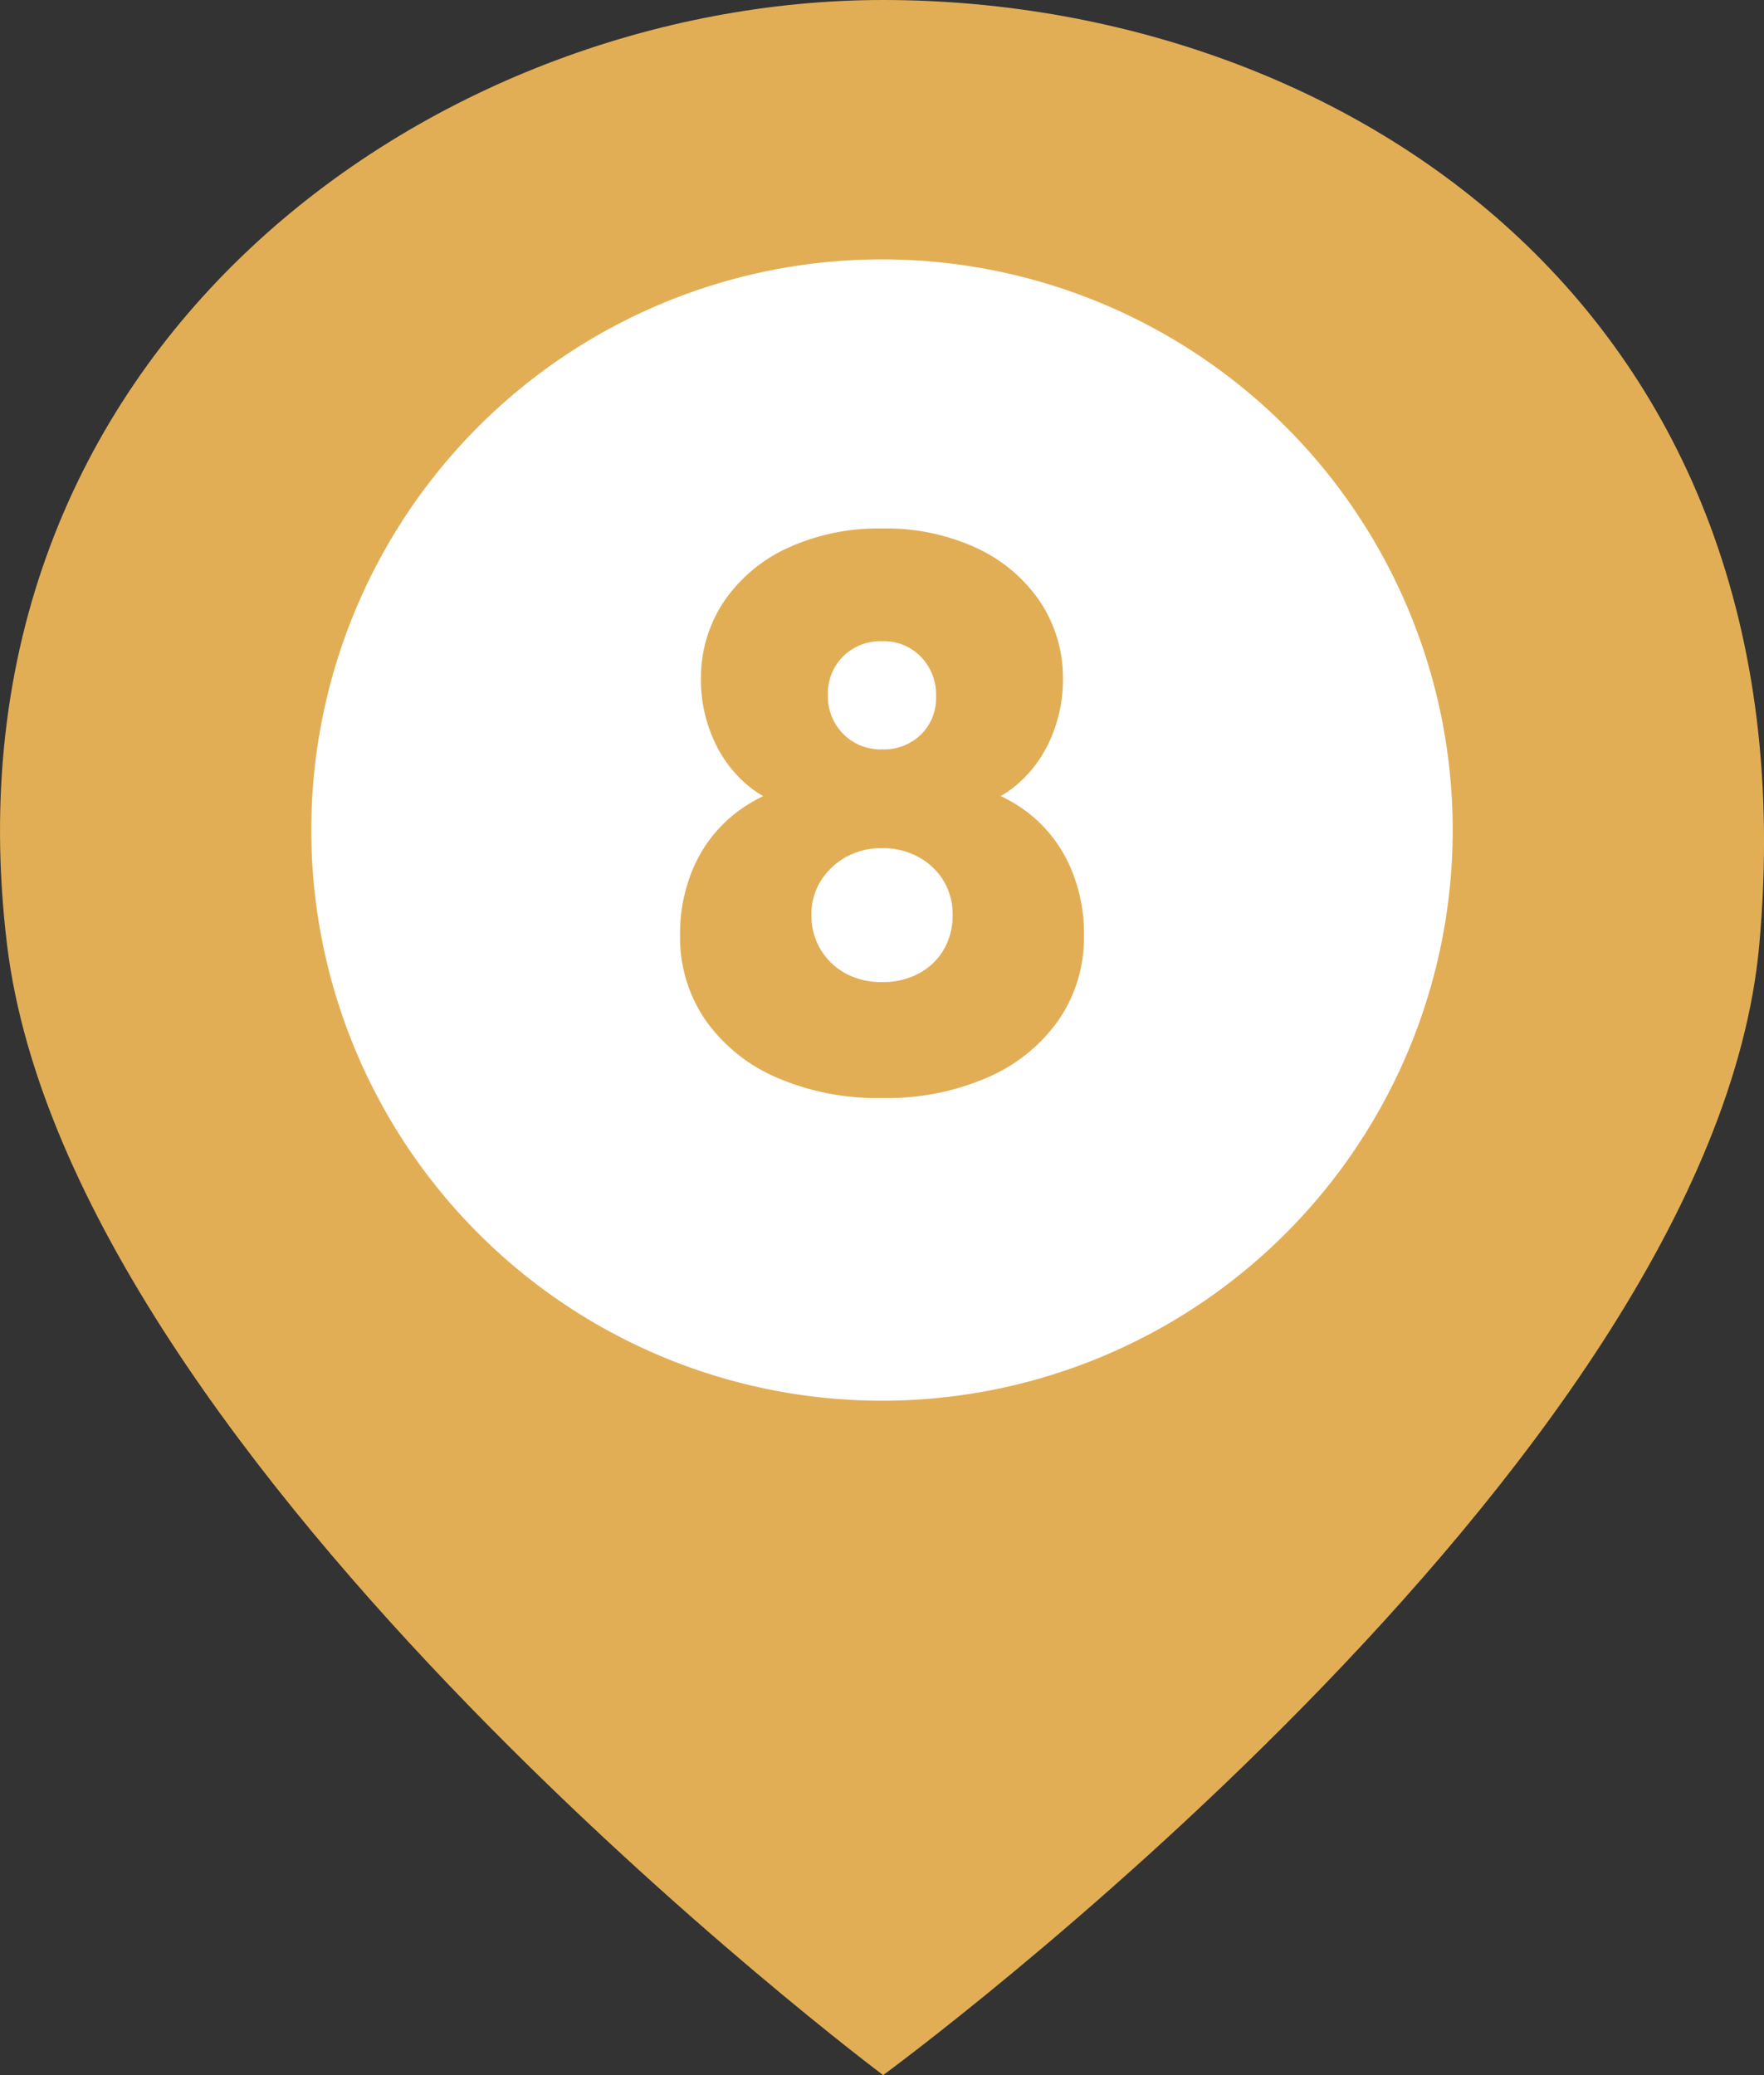 <svg xmlns="http://www.w3.org/2000/svg" width="34" height="40" viewBox="0 0 34 40">
  <rect x="0" y="0" width="34" height="40" fill="#333333" stroke="none"/>
  <g id="グループ_3071" data-name="グループ 3071" transform="translate(-0.002 0.002)">
    <g id="グループ_3049" data-name="グループ 3049" transform="translate(0.002 -0.002)">
      <path id="パス_2357" data-name="パス 2357" d="M17.022,0C8.365,0-1.259,6.73.136,18.211,1.357,28.275,17.022,40,17.022,40S33,28.3,33.909,18.211C35.029,5.8,25.68,0,17.022,0" transform="translate(0 0)" fill="#e2ae55"/>
      <path id="パス_2358" data-name="パス 2358" d="M14.125,24.722a11,11,0,1,1,11-11,11,11,0,0,1-11,11" transform="translate(2.875 2.278)" fill="#fff"/>
    </g>
    <path id="パス_3827" data-name="パス 3827" d="M.008.165A4.881,4.881,0,0,1-2.055-.24,3.234,3.234,0,0,1-3.412-1.35a2.81,2.81,0,0,1-.48-1.62A3.173,3.173,0,0,1-3.6-4.35a2.677,2.677,0,0,1,.825-1.012,2.966,2.966,0,0,1,1.223-.532L-1.6-5.4a2.16,2.16,0,0,1-1.02-.488,2.439,2.439,0,0,1-.645-.9,2.806,2.806,0,0,1-.225-1.1,2.657,2.657,0,0,1,.442-1.515,2.988,2.988,0,0,1,1.23-1.035,4.193,4.193,0,0,1,1.823-.375,4.144,4.144,0,0,1,1.815.375A3,3,0,0,1,3.045-9.405,2.657,2.657,0,0,1,3.488-7.89a2.806,2.806,0,0,1-.225,1.1,2.439,2.439,0,0,1-.645.9A2.16,2.16,0,0,1,1.6-5.4l-.06-.495a2.971,2.971,0,0,1,1.238.532A2.677,2.677,0,0,1,3.6-4.35a3.173,3.173,0,0,1,.293,1.38,2.81,2.81,0,0,1-.48,1.62A3.234,3.234,0,0,1,2.055-.24,4.842,4.842,0,0,1,.008.165Zm0-2.235a1.452,1.452,0,0,0,.7-.165,1.209,1.209,0,0,0,.48-.457,1.289,1.289,0,0,0,.173-.668,1.249,1.249,0,0,0-.173-.66,1.281,1.281,0,0,0-.48-.457,1.4,1.4,0,0,0-.7-.173A1.39,1.39,0,0,0-.7-4.477a1.359,1.359,0,0,0-.48.457,1.21,1.21,0,0,0-.18.66,1.248,1.248,0,0,0,.18.668,1.278,1.278,0,0,0,.48.457A1.44,1.44,0,0,0,.008-2.07Zm0-4.485A1.02,1.02,0,0,0,.75-6.84a.981.981,0,0,0,.292-.735A1.05,1.05,0,0,0,.75-8.34a.993.993,0,0,0-.742-.3,1.025,1.025,0,0,0-.758.293,1.006,1.006,0,0,0-.293.742,1.031,1.031,0,0,0,.293.75A1.011,1.011,0,0,0,.008-6.555Z" transform="translate(17.002 20.998)" fill="#e2ae55"/>
  </g>
</svg>
